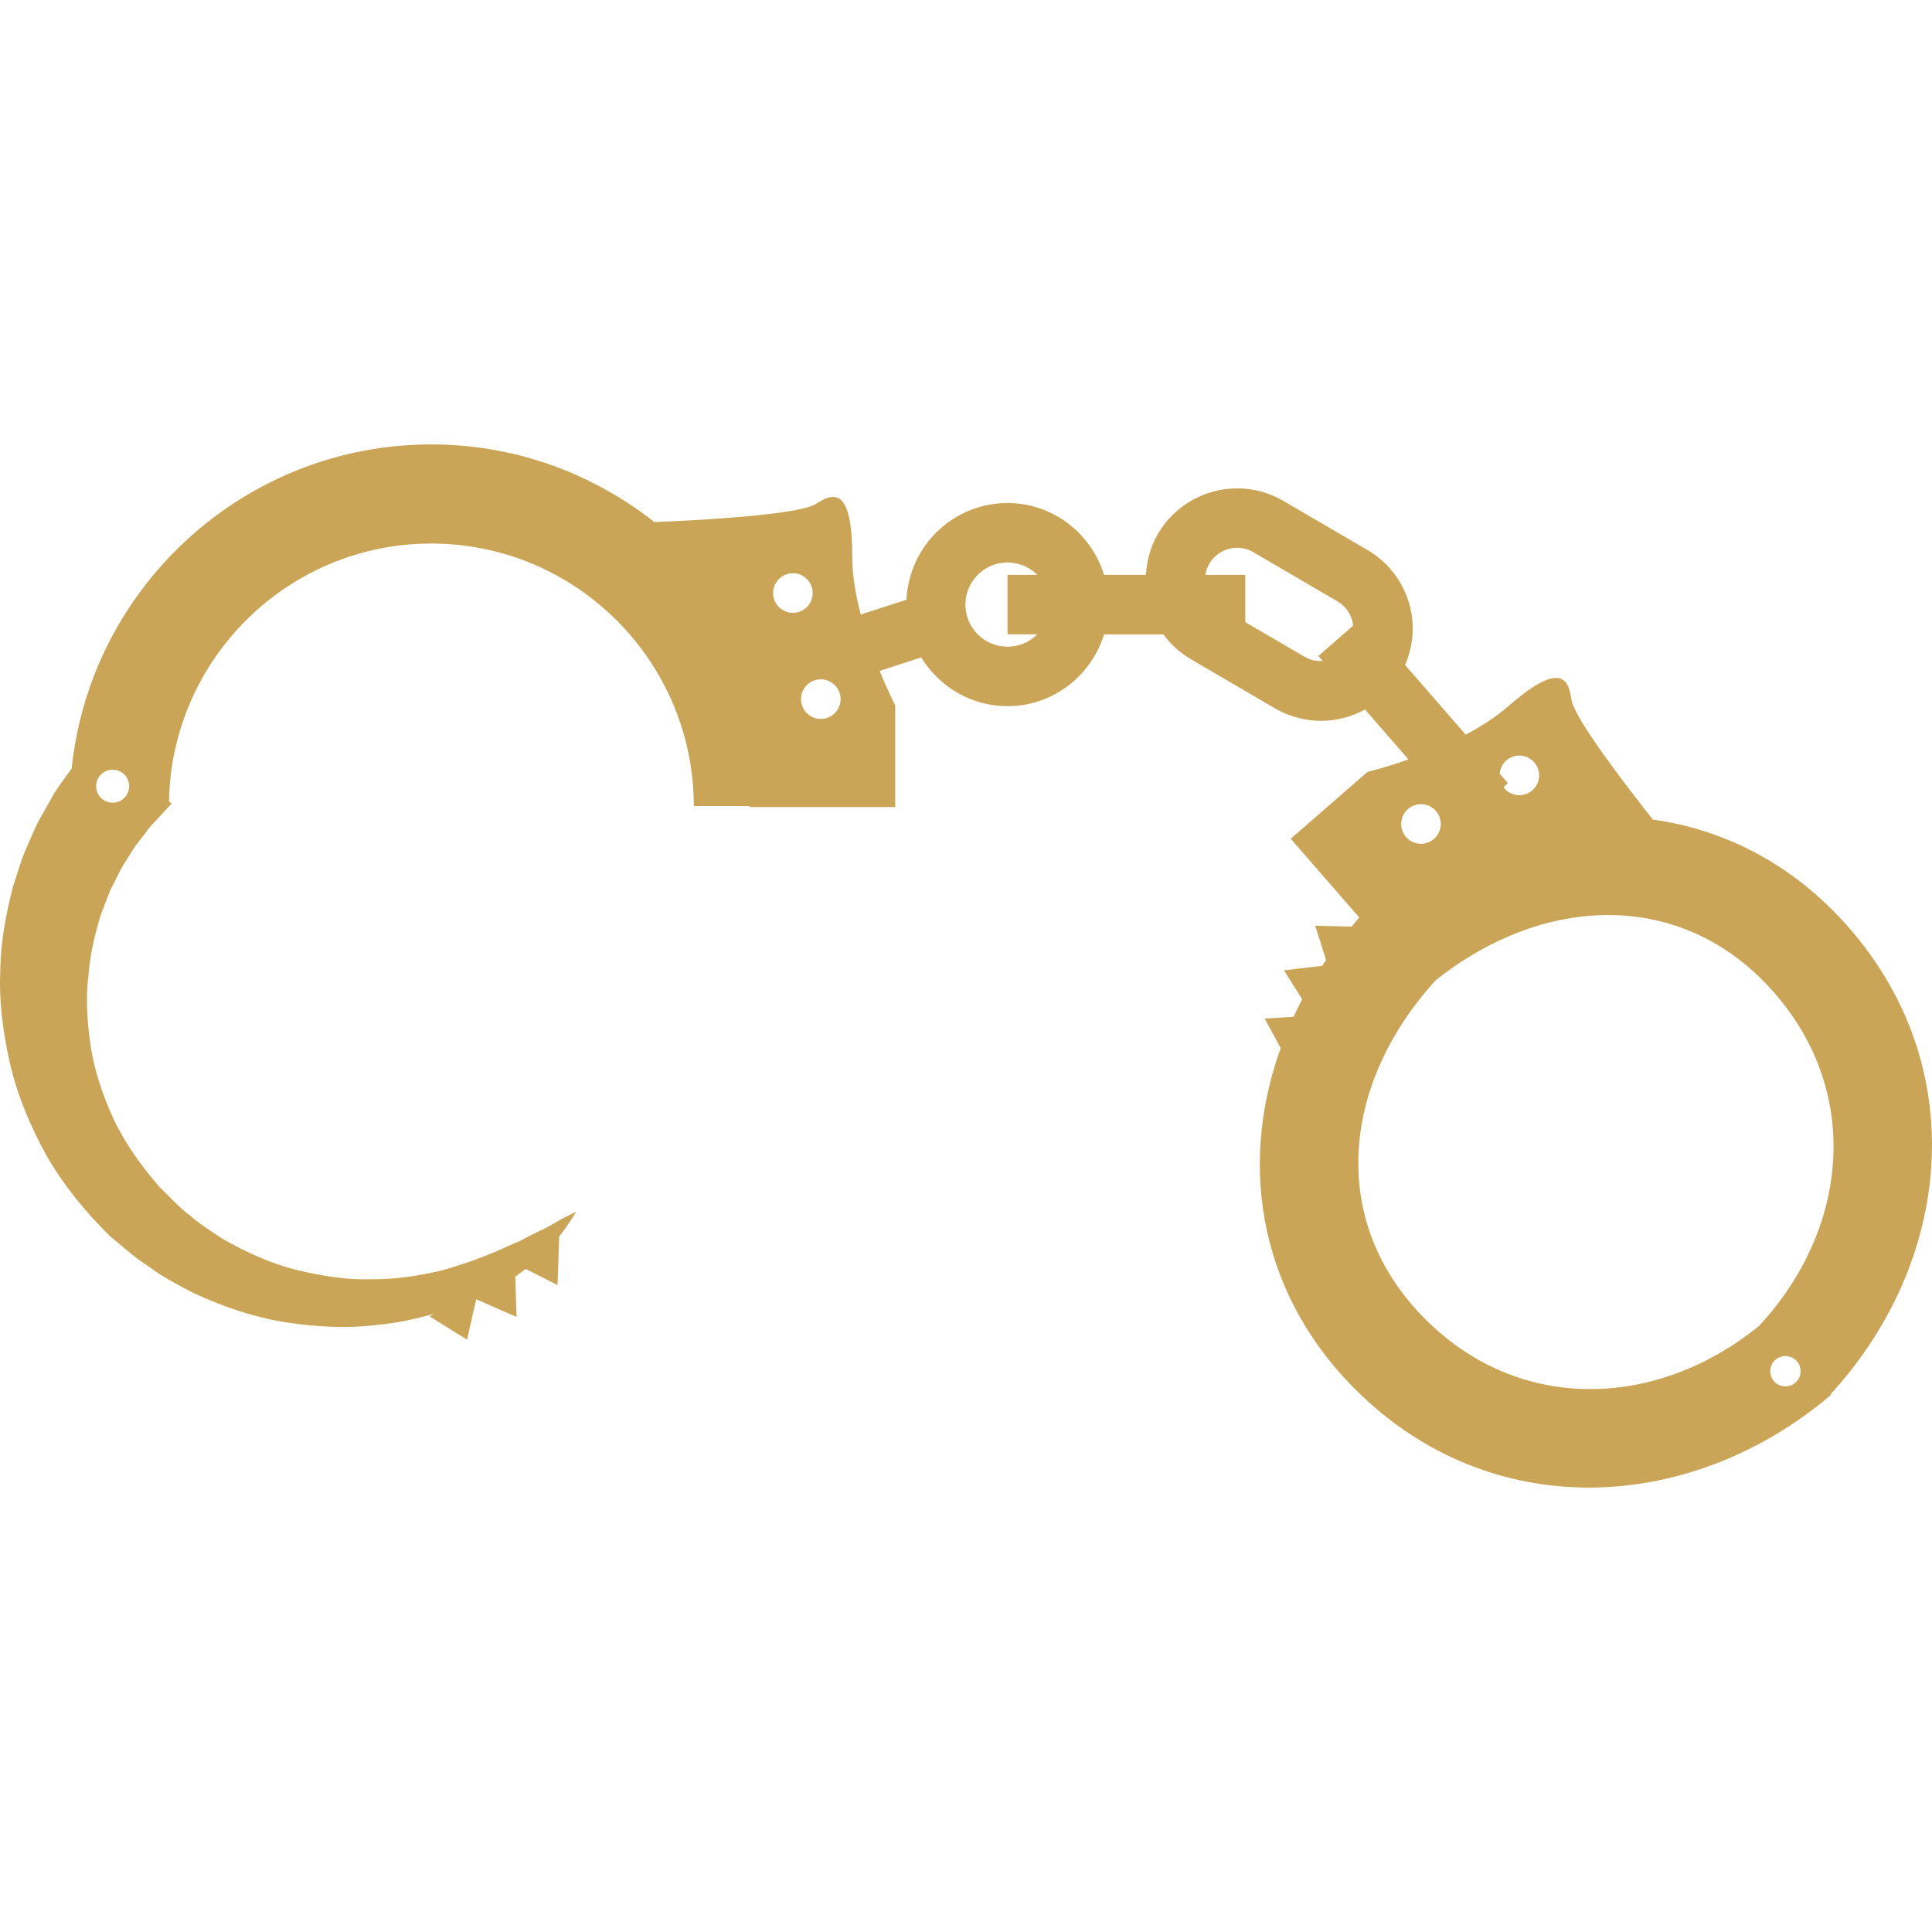 <svg xmlns="http://www.w3.org/2000/svg" xmlns:xlink="http://www.w3.org/1999/xlink" fill="#CBA557" id="Capa_1" width="800px" height="800px" viewBox="0 0 102.851 102.85" xml:space="preserve"><g id="SVGRepo_bgCarrier" stroke-width="0"></g><g id="SVGRepo_tracerCarrier" stroke-linecap="round" stroke-linejoin="round"></g><g id="SVGRepo_iconCarrier"> <g> <path d="M98.448,49.407c-2.929-3.365-6.597-5.24-10.457-5.777c-1.26-1.592-4.21-5.408-4.337-6.397 c-0.162-1.257-0.738-1.921-3.391,0.388c-0.649,0.565-1.429,1.061-2.235,1.488L74.8,35.4c0.427-0.993,0.53-2.085,0.253-3.147 c-0.331-1.261-1.132-2.317-2.258-2.975l-4.476-2.614c-0.747-0.438-1.598-0.667-2.459-0.667c-1.729,0-3.344,0.927-4.215,2.418 c-0.396,0.678-0.598,1.426-0.64,2.188h-2.23c-0.682-2.207-2.715-3.824-5.142-3.824c-2.892,0-5.24,2.288-5.378,5.146l-2.434,0.789 c-0.264-1.017-0.451-2.083-0.451-3.079c0-3.517-0.877-3.516-1.932-2.812c-1.055,0.704-8.584,0.968-8.584,0.968l0.006,0.018 c-3.279-2.59-7.407-4.15-11.901-4.15c-9.942,0-18.146,7.578-19.145,17.26c-0.036,0.048-0.067,0.092-0.104,0.142 c-0.258,0.356-0.552,0.753-0.838,1.19c-0.243,0.433-0.507,0.901-0.787,1.401c-0.271,0.505-0.49,1.077-0.752,1.662 c-0.248,0.591-0.427,1.245-0.649,1.91c-0.348,1.358-0.646,2.856-0.669,4.458c-0.078,1.599,0.143,3.283,0.522,4.966 c0.396,1.688,1.095,3.346,1.966,4.921c0.906,1.562,2.071,2.982,3.364,4.249l1.013,0.843c0.283,0.254,0.687,0.529,1.079,0.795 c0.774,0.568,1.564,0.967,2.343,1.379c1.603,0.741,3.251,1.297,4.895,1.557c1.64,0.246,3.244,0.339,4.742,0.152 c1.121-0.093,2.173-0.322,3.147-0.599l-0.216,0.134l1.994,1.235l0.487-2.149l2.146,0.943l-0.068-2.143 c0.193-0.143,0.38-0.281,0.558-0.414l1.694,0.861l0.087-2.582c0.249-0.318,0.435-0.611,0.583-0.814 c0.218-0.332,0.322-0.514,0.322-0.514s-0.19,0.096-0.547,0.273c-0.36,0.166-0.811,0.492-1.46,0.781 c-0.324,0.146-0.651,0.342-1.025,0.523c-0.389,0.155-0.79,0.348-1.223,0.539c-0.873,0.367-1.865,0.73-2.972,1.033 c-1.119,0.25-2.343,0.463-3.646,0.449c-1.3,0.046-2.663-0.168-4.018-0.495c-1.359-0.343-2.68-0.938-3.933-1.656 c-0.605-0.401-1.23-0.792-1.728-1.239c-0.479-0.33-1.192-1.104-1.627-1.521C7.539,62.096,6.7,60.917,6.08,59.649 c-0.585-1.28-1.039-2.592-1.246-3.906c-0.191-1.312-0.279-2.596-0.126-3.794c0.088-1.203,0.37-2.308,0.675-3.302 c0.2-0.482,0.345-0.96,0.553-1.385c0.223-0.418,0.398-0.833,0.616-1.191c0.224-0.355,0.433-0.688,0.627-0.995 c0.201-0.263,0.387-0.503,0.554-0.721c0.08-0.109,0.156-0.213,0.229-0.311c0.105-0.115,0.204-0.223,0.297-0.322 c0.188-0.202,0.35-0.375,0.479-0.514C9,42.929,9.137,42.78,9.137,42.78l-0.14-0.128c0.138-7.586,6.343-13.717,13.961-13.717 c7.706,0,13.976,6.271,13.976,13.975h2.969l0.019,0.054h7.735v-5.416c0,0-0.38-0.733-0.828-1.833l2.21-0.717 c0.952,1.549,2.647,2.594,4.594,2.594c2.427,0,4.46-1.617,5.142-3.823h3.155c0.39,0.529,0.881,0.982,1.466,1.323l4.474,2.615 c0.747,0.436,1.599,0.667,2.459,0.667c0.829,0,1.631-0.218,2.338-0.605l2.312,2.659c-1.259,0.445-2.182,0.667-2.182,0.667 l-4.085,3.555l3.646,4.19c-0.143,0.16-0.267,0.328-0.404,0.49l-1.937-0.048l0.579,1.832c-0.069,0.102-0.144,0.203-0.211,0.305 l-2.032,0.236l0.969,1.54c-0.164,0.308-0.31,0.622-0.456,0.935l-1.542,0.092l0.854,1.574c-2.316,6.401-1.085,13.416,4.384,18.567 c7.183,6.765,17.549,6.134,24.903-0.095c-0.003-0.018-0.006-0.035-0.008-0.051C103.966,67.107,104.927,56.846,98.448,49.407z M5.999,42.732c-0.486,0-0.88-0.394-0.88-0.879c0-0.485,0.394-0.878,0.88-0.878c0.483,0,0.877,0.394,0.877,0.878 C6.876,42.338,6.483,42.732,5.999,42.732z M41.156,31.57c0-0.582,0.472-1.054,1.054-1.054s1.053,0.472,1.053,1.054 s-0.471,1.054-1.053,1.054S41.156,32.152,41.156,31.57z M43.697,38.272c-0.584,0-1.055-0.472-1.055-1.054s0.471-1.054,1.055-1.054 c0.581,0,1.053,0.472,1.053,1.054S44.278,38.272,43.697,38.272z M53.635,34.426c-1.235,0-2.241-1.005-2.241-2.241 c0-1.236,1.006-2.241,2.241-2.241c0.619,0,1.181,0.252,1.587,0.659h-1.587v3.164h1.587C54.815,34.174,54.254,34.426,53.635,34.426z M69.467,34.973l-3.175-1.855v-2.515h-2.124c0.031-0.206,0.101-0.406,0.21-0.591c0.307-0.525,0.875-0.851,1.482-0.851 c0.302,0,0.602,0.082,0.862,0.235l4.475,2.614c0.396,0.232,0.679,0.603,0.794,1.045c0.022,0.084,0.032,0.17,0.041,0.255 l-1.847,1.609l0.234,0.268C70.093,35.21,69.76,35.144,69.467,34.973z M80.191,40.481c0.438-0.382,1.104-0.336,1.486,0.105 c0.383,0.439,0.337,1.104-0.104,1.487c-0.438,0.381-1.104,0.336-1.485-0.105c-0.021-0.023-0.025-0.053-0.043-0.076l0.229-0.202 l-0.438-0.506C79.859,40.923,79.977,40.668,80.191,40.481z M74.953,43.07c0.44-0.382,1.105-0.336,1.489,0.104 c0.381,0.438,0.335,1.104-0.104,1.486c-0.439,0.382-1.104,0.336-1.487-0.103C74.47,44.119,74.517,43.452,74.953,43.07z M76.181,70.521c-5.534-5.212-4.848-12.742,0.244-18.331c5.734-4.571,13.167-4.927,18.047,0.679 c4.682,5.376,3.893,12.644-0.838,17.726C88.393,74.854,81.251,75.299,76.181,70.521z M95.578,73.605 c-0.337,0.293-0.847,0.257-1.14-0.078c-0.292-0.336-0.257-0.847,0.079-1.14c0.338-0.293,0.848-0.256,1.14,0.078 C95.95,72.803,95.916,73.313,95.578,73.605z"></path> </g> </g></svg>